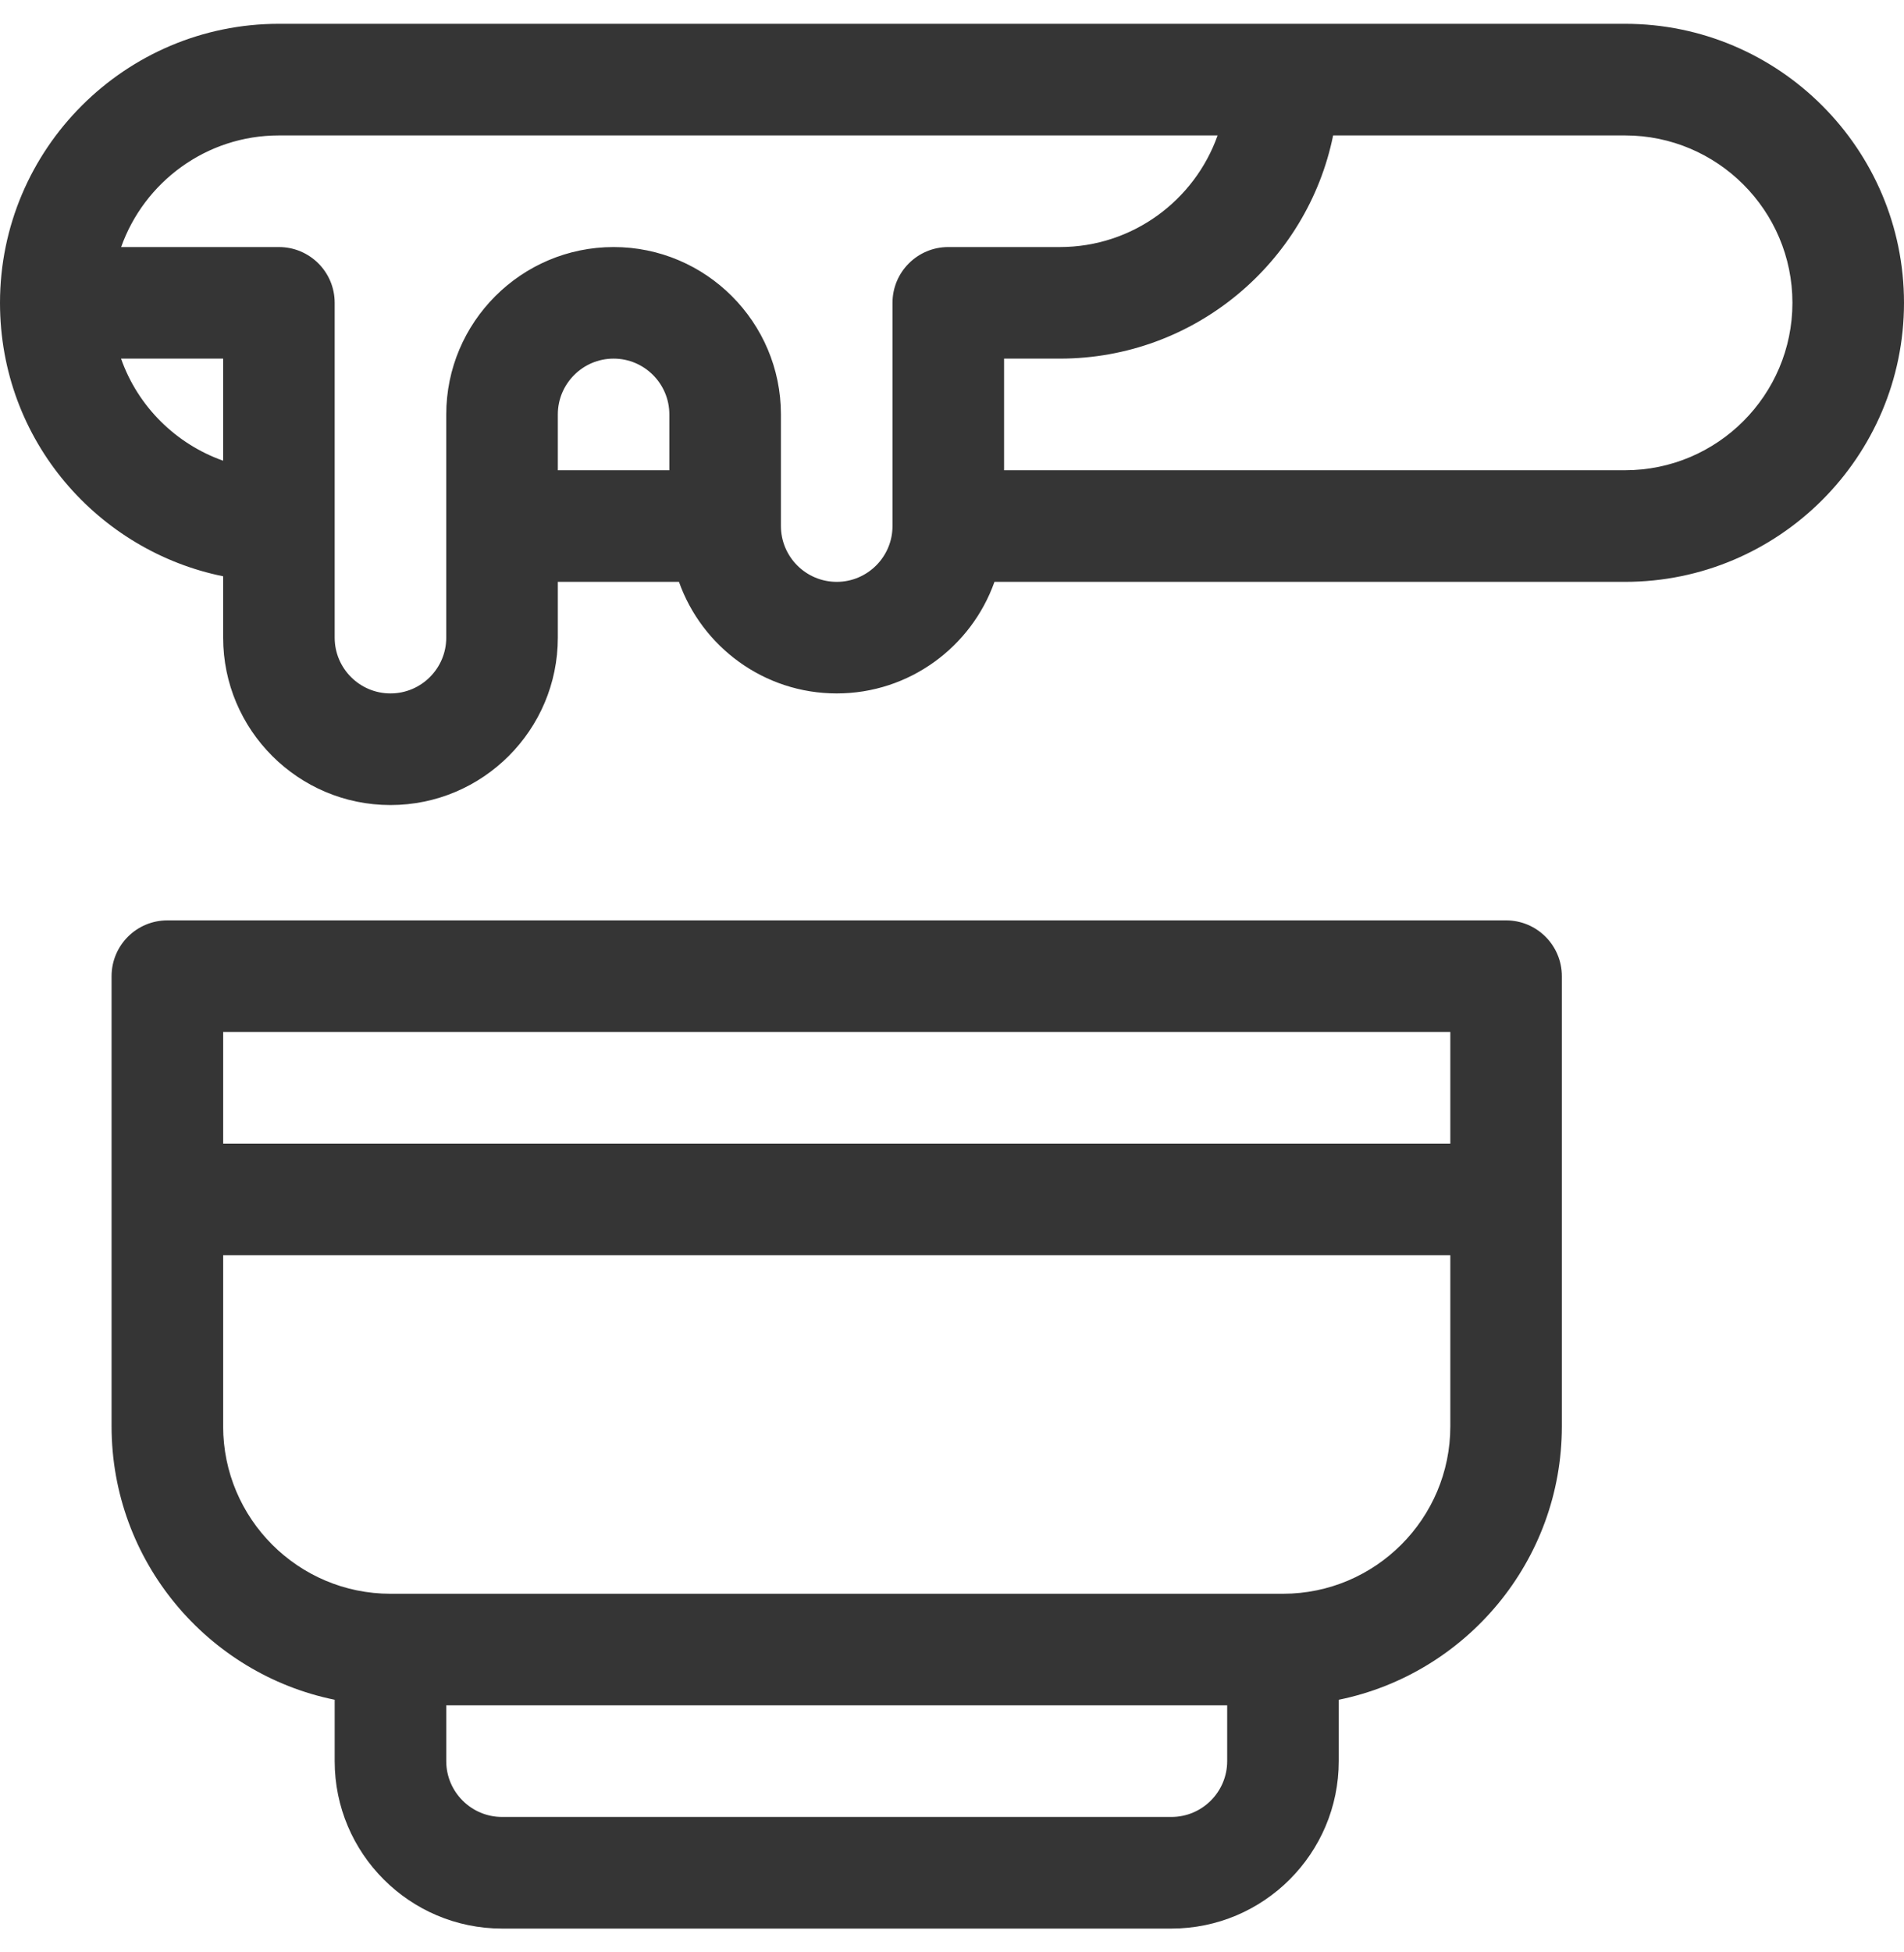 <svg xmlns="http://www.w3.org/2000/svg" width="40" height="41" viewBox="0 0 40 41" fill="none"><g clip-path="url(#clip0_34_51)"><path d="M34.141 0.5H5.859C2.629 0.5 0 3.129 0 6.359C0 9.27 2.081 11.575 4.688 12.102V13.391C4.688 15.329 6.265 16.906 8.203 16.906C10.142 16.906 11.719 15.329 11.719 13.391V12.219H14.264C14.748 13.583 16.05 14.562 17.578 14.562C19.106 14.562 20.408 13.583 20.892 12.219H34.141C37.371 12.219 40 9.59 40 6.359C40 3.129 37.371 0.5 34.141 0.5ZM4.688 9.675C3.708 9.329 2.9 8.548 2.543 7.531H4.688V9.675ZM14.062 9.875H11.719V8.703C11.719 8.057 12.245 7.531 12.891 7.531C13.537 7.531 14.062 8.057 14.062 8.703V9.875ZM19.922 5.188C19.275 5.188 18.75 5.712 18.75 6.359V11.046C18.75 11.046 18.75 11.047 18.75 11.047C18.75 11.047 18.75 11.047 18.75 11.047C18.75 11.693 18.224 12.219 17.578 12.219C16.932 12.219 16.406 11.693 16.406 11.047V8.703C16.406 6.765 14.829 5.188 12.891 5.188C10.952 5.188 9.375 6.765 9.375 8.703C9.375 10.308 9.375 11.653 9.375 13.391C9.375 14.037 8.849 14.562 8.203 14.562C7.557 14.562 7.031 14.037 7.031 13.391V6.359C7.031 5.712 6.507 5.188 5.859 5.188H2.545C3.029 3.824 4.332 2.844 5.859 2.844H25.58C25.096 4.208 23.793 5.188 22.266 5.188H19.922ZM34.141 9.875H21.094V7.531H22.266C25.095 7.531 27.463 5.515 28.007 2.844H34.141C36.079 2.844 37.656 4.421 37.656 6.359C37.656 8.298 36.079 9.875 34.141 9.875Z" fill="#353535"></path><path d="M31.641 19.328H3.516C2.868 19.328 2.344 19.853 2.344 20.5V29.953C2.344 32.783 4.36 35.15 7.031 35.695V36.984C7.031 38.923 8.608 40.5 10.547 40.5H24.609C26.548 40.5 28.125 38.923 28.125 36.984V35.695C30.796 35.15 32.812 32.783 32.812 29.953V20.5C32.812 19.853 32.288 19.328 31.641 19.328ZM25.781 36.984C25.781 37.63 25.256 38.156 24.609 38.156H10.547C9.901 38.156 9.375 37.63 9.375 36.984V35.812H25.781V36.984ZM30.469 29.953C30.469 31.892 28.892 33.469 26.953 33.469H8.203C6.265 33.469 4.688 31.892 4.688 29.953V26.359H30.469V29.953ZM30.469 24.016H4.688V21.672H30.469V24.016Z" fill="#353535"></path></g><defs><clipPath id="clip0_34_51"><rect width="40" height="40" fill="white" transform="translate(0 0.5)"></rect></clipPath></defs></svg>
